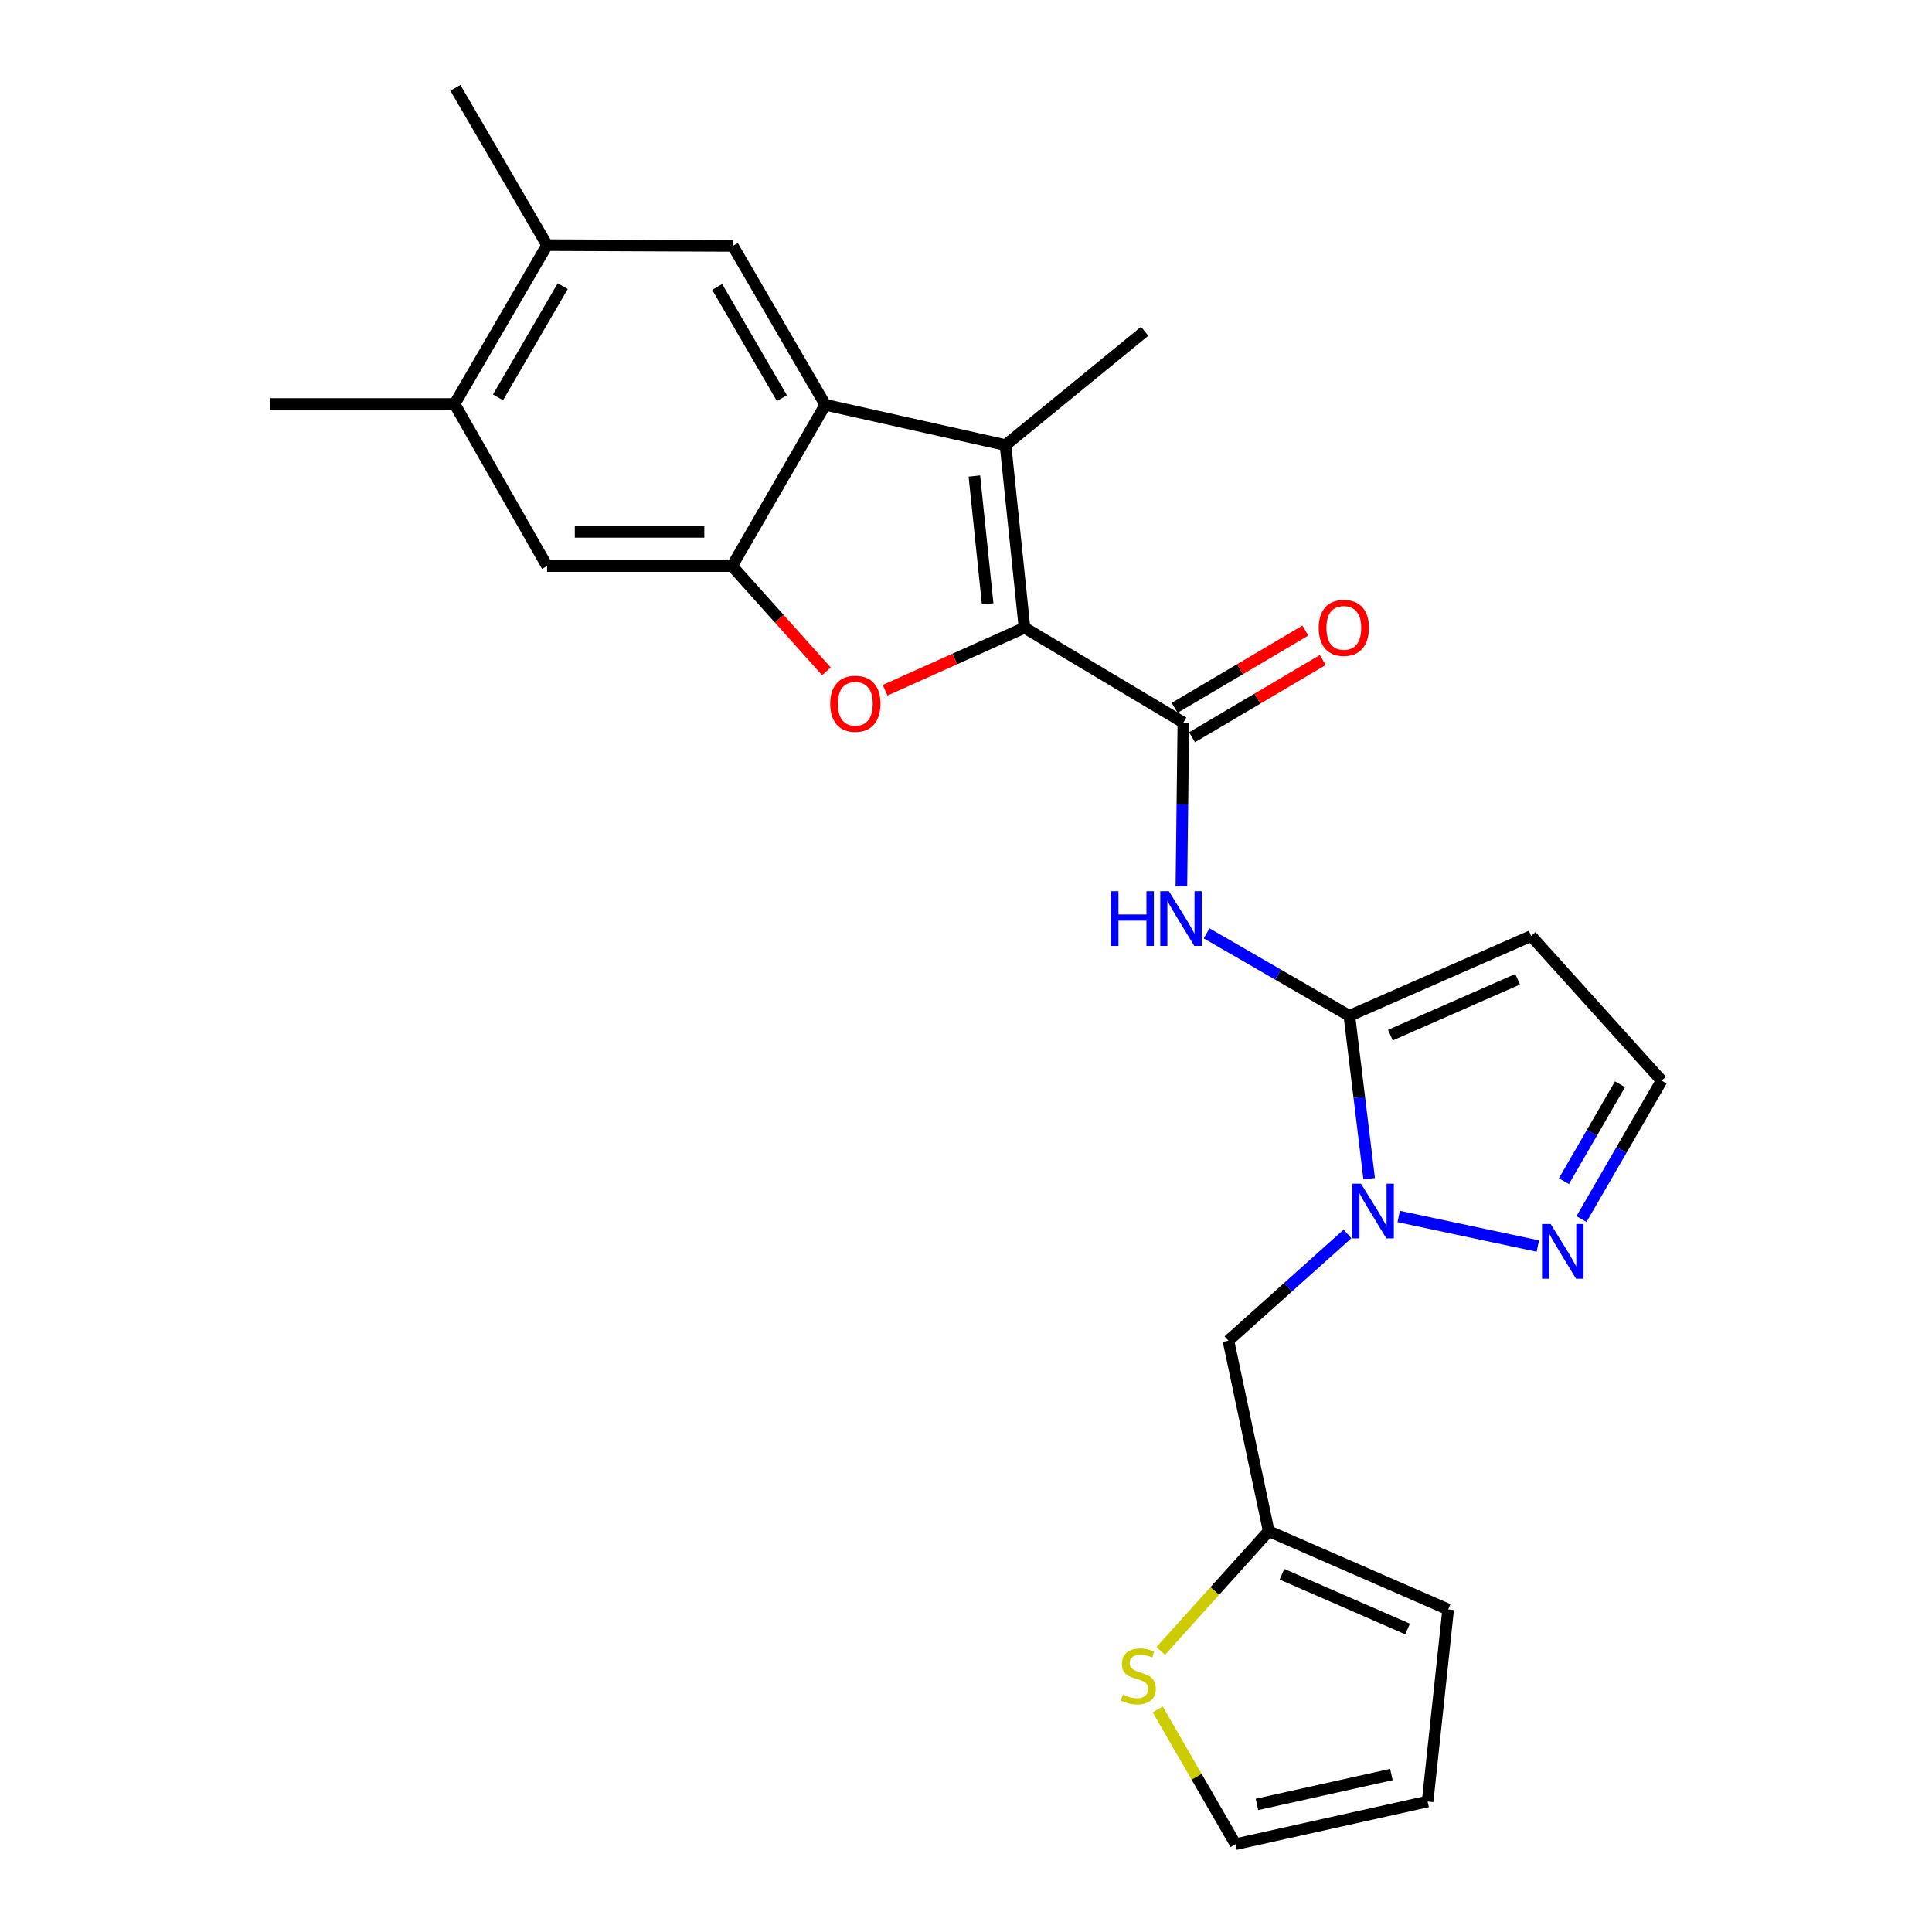 <?xml version='1.0' encoding='iso-8859-1'?>
<svg version='1.1' baseProfile='full'
              xmlns='http://www.w3.org/2000/svg'
                      xmlns:rdkit='http://www.rdkit.org/xml'
                      xmlns:xlink='http://www.w3.org/1999/xlink'
                  xml:space='preserve'
width='1000px' height='1000px' viewBox='0 0 1000 1000'>
<!-- END OF HEADER -->
<rect style='opacity:1.0;fill:#FFFFFF;stroke:none' width='1000' height='1000' x='0' y='0'> </rect>
<path class='bond-1' d='M 530.279,324.898 L 494.201,341.085' style='fill:none;fill-rule:evenodd;stroke:#000000;stroke-width:6px;stroke-linecap:butt;stroke-linejoin:miter;stroke-opacity:1' />
<path class='bond-1' d='M 494.201,341.085 L 458.123,357.271' style='fill:none;fill-rule:evenodd;stroke:#FF0000;stroke-width:6px;stroke-linecap:butt;stroke-linejoin:miter;stroke-opacity:1' />
<path class='bond-2' d='M 530.279,324.898 L 520.452,230.384' style='fill:none;fill-rule:evenodd;stroke:#000000;stroke-width:6px;stroke-linecap:butt;stroke-linejoin:miter;stroke-opacity:1' />
<path class='bond-2' d='M 511.21,312.551 L 504.331,246.391' style='fill:none;fill-rule:evenodd;stroke:#000000;stroke-width:6px;stroke-linecap:butt;stroke-linejoin:miter;stroke-opacity:1' />
<path class='bond-4' d='M 530.279,324.898 L 612.509,373.988' style='fill:none;fill-rule:evenodd;stroke:#000000;stroke-width:6px;stroke-linecap:butt;stroke-linejoin:miter;stroke-opacity:1' />
<path class='bond-0' d='M 698.433,525.778 L 661.489,504.442' style='fill:none;fill-rule:evenodd;stroke:#000000;stroke-width:6px;stroke-linecap:butt;stroke-linejoin:miter;stroke-opacity:1' />
<path class='bond-0' d='M 661.489,504.442 L 624.546,483.106' style='fill:none;fill-rule:evenodd;stroke:#0000FF;stroke-width:6px;stroke-linecap:butt;stroke-linejoin:miter;stroke-opacity:1' />
<path class='bond-3' d='M 698.433,525.778 L 703.556,567.951' style='fill:none;fill-rule:evenodd;stroke:#000000;stroke-width:6px;stroke-linecap:butt;stroke-linejoin:miter;stroke-opacity:1' />
<path class='bond-3' d='M 703.556,567.951 L 708.679,610.123' style='fill:none;fill-rule:evenodd;stroke:#0000FF;stroke-width:6px;stroke-linecap:butt;stroke-linejoin:miter;stroke-opacity:1' />
<path class='bond-9' d='M 698.433,525.778 L 792.524,484.462' style='fill:none;fill-rule:evenodd;stroke:#000000;stroke-width:6px;stroke-linecap:butt;stroke-linejoin:miter;stroke-opacity:1' />
<path class='bond-9' d='M 719.659,535.778 L 785.523,506.857' style='fill:none;fill-rule:evenodd;stroke:#000000;stroke-width:6px;stroke-linecap:butt;stroke-linejoin:miter;stroke-opacity:1' />
<path class='bond-6' d='M 427.746,347.47 L 403.329,320.228' style='fill:none;fill-rule:evenodd;stroke:#FF0000;stroke-width:6px;stroke-linecap:butt;stroke-linejoin:miter;stroke-opacity:1' />
<path class='bond-6' d='M 403.329,320.228 L 378.912,292.987' style='fill:none;fill-rule:evenodd;stroke:#000000;stroke-width:6px;stroke-linecap:butt;stroke-linejoin:miter;stroke-opacity:1' />
<path class='bond-5' d='M 520.452,230.384 L 427.176,209.52' style='fill:none;fill-rule:evenodd;stroke:#000000;stroke-width:6px;stroke-linecap:butt;stroke-linejoin:miter;stroke-opacity:1' />
<path class='bond-22' d='M 520.452,230.384 L 592.47,171.476' style='fill:none;fill-rule:evenodd;stroke:#000000;stroke-width:6px;stroke-linecap:butt;stroke-linejoin:miter;stroke-opacity:1' />
<path class='bond-8' d='M 723.957,629.645 L 795.977,644.957' style='fill:none;fill-rule:evenodd;stroke:#0000FF;stroke-width:6px;stroke-linecap:butt;stroke-linejoin:miter;stroke-opacity:1' />
<path class='bond-11' d='M 697.454,638.702 L 666.637,666.312' style='fill:none;fill-rule:evenodd;stroke:#0000FF;stroke-width:6px;stroke-linecap:butt;stroke-linejoin:miter;stroke-opacity:1' />
<path class='bond-11' d='M 666.637,666.312 L 635.82,693.922' style='fill:none;fill-rule:evenodd;stroke:#000000;stroke-width:6px;stroke-linecap:butt;stroke-linejoin:miter;stroke-opacity:1' />
<path class='bond-7' d='M 612.509,373.988 L 612,416.371' style='fill:none;fill-rule:evenodd;stroke:#000000;stroke-width:6px;stroke-linecap:butt;stroke-linejoin:miter;stroke-opacity:1' />
<path class='bond-7' d='M 612,416.371 L 611.491,458.753' style='fill:none;fill-rule:evenodd;stroke:#0000FF;stroke-width:6px;stroke-linecap:butt;stroke-linejoin:miter;stroke-opacity:1' />
<path class='bond-18' d='M 617.009,381.602 L 650.831,361.612' style='fill:none;fill-rule:evenodd;stroke:#000000;stroke-width:6px;stroke-linecap:butt;stroke-linejoin:miter;stroke-opacity:1' />
<path class='bond-18' d='M 650.831,361.612 L 684.652,341.622' style='fill:none;fill-rule:evenodd;stroke:#FF0000;stroke-width:6px;stroke-linecap:butt;stroke-linejoin:miter;stroke-opacity:1' />
<path class='bond-18' d='M 608.008,366.374 L 641.829,346.383' style='fill:none;fill-rule:evenodd;stroke:#000000;stroke-width:6px;stroke-linecap:butt;stroke-linejoin:miter;stroke-opacity:1' />
<path class='bond-18' d='M 641.829,346.383 L 675.651,326.393' style='fill:none;fill-rule:evenodd;stroke:#FF0000;stroke-width:6px;stroke-linecap:butt;stroke-linejoin:miter;stroke-opacity:1' />
<path class='bond-10' d='M 427.176,209.52 L 379.315,127.291' style='fill:none;fill-rule:evenodd;stroke:#000000;stroke-width:6px;stroke-linecap:butt;stroke-linejoin:miter;stroke-opacity:1' />
<path class='bond-10' d='M 404.708,206.084 L 371.205,148.524' style='fill:none;fill-rule:evenodd;stroke:#000000;stroke-width:6px;stroke-linecap:butt;stroke-linejoin:miter;stroke-opacity:1' />
<path class='bond-25' d='M 427.176,209.52 L 378.912,292.987' style='fill:none;fill-rule:evenodd;stroke:#000000;stroke-width:6px;stroke-linecap:butt;stroke-linejoin:miter;stroke-opacity:1' />
<path class='bond-12' d='M 378.912,292.987 L 283.159,292.987' style='fill:none;fill-rule:evenodd;stroke:#000000;stroke-width:6px;stroke-linecap:butt;stroke-linejoin:miter;stroke-opacity:1' />
<path class='bond-12' d='M 364.549,275.297 L 297.522,275.297' style='fill:none;fill-rule:evenodd;stroke:#000000;stroke-width:6px;stroke-linecap:butt;stroke-linejoin:miter;stroke-opacity:1' />
<path class='bond-27' d='M 818.562,630.989 L 839.302,595.16' style='fill:none;fill-rule:evenodd;stroke:#0000FF;stroke-width:6px;stroke-linecap:butt;stroke-linejoin:miter;stroke-opacity:1' />
<path class='bond-27' d='M 839.302,595.16 L 860.041,559.33' style='fill:none;fill-rule:evenodd;stroke:#000000;stroke-width:6px;stroke-linecap:butt;stroke-linejoin:miter;stroke-opacity:1' />
<path class='bond-27' d='M 809.474,611.378 L 823.991,586.298' style='fill:none;fill-rule:evenodd;stroke:#0000FF;stroke-width:6px;stroke-linecap:butt;stroke-linejoin:miter;stroke-opacity:1' />
<path class='bond-27' d='M 823.991,586.298 L 838.509,561.217' style='fill:none;fill-rule:evenodd;stroke:#000000;stroke-width:6px;stroke-linecap:butt;stroke-linejoin:miter;stroke-opacity:1' />
<path class='bond-17' d='M 792.524,484.462 L 860.041,559.33' style='fill:none;fill-rule:evenodd;stroke:#000000;stroke-width:6px;stroke-linecap:butt;stroke-linejoin:miter;stroke-opacity:1' />
<path class='bond-14' d='M 379.315,127.291 L 283.159,126.878' style='fill:none;fill-rule:evenodd;stroke:#000000;stroke-width:6px;stroke-linecap:butt;stroke-linejoin:miter;stroke-opacity:1' />
<path class='bond-13' d='M 635.82,693.922 L 656.685,792.524' style='fill:none;fill-rule:evenodd;stroke:#000000;stroke-width:6px;stroke-linecap:butt;stroke-linejoin:miter;stroke-opacity:1' />
<path class='bond-16' d='M 283.159,292.987 L 235.288,209.107' style='fill:none;fill-rule:evenodd;stroke:#000000;stroke-width:6px;stroke-linecap:butt;stroke-linejoin:miter;stroke-opacity:1' />
<path class='bond-15' d='M 656.685,792.524 L 628.736,823.525' style='fill:none;fill-rule:evenodd;stroke:#000000;stroke-width:6px;stroke-linecap:butt;stroke-linejoin:miter;stroke-opacity:1' />
<path class='bond-15' d='M 628.736,823.525 L 600.787,854.526' style='fill:none;fill-rule:evenodd;stroke:#CCCC00;stroke-width:6px;stroke-linecap:butt;stroke-linejoin:miter;stroke-opacity:1' />
<path class='bond-20' d='M 656.685,792.524 L 749.567,833.035' style='fill:none;fill-rule:evenodd;stroke:#000000;stroke-width:6px;stroke-linecap:butt;stroke-linejoin:miter;stroke-opacity:1' />
<path class='bond-20' d='M 663.545,814.816 L 728.563,843.173' style='fill:none;fill-rule:evenodd;stroke:#000000;stroke-width:6px;stroke-linecap:butt;stroke-linejoin:miter;stroke-opacity:1' />
<path class='bond-23' d='M 283.159,126.878 L 235.701,45.455' style='fill:none;fill-rule:evenodd;stroke:#000000;stroke-width:6px;stroke-linecap:butt;stroke-linejoin:miter;stroke-opacity:1' />
<path class='bond-26' d='M 283.159,126.878 L 235.288,209.107' style='fill:none;fill-rule:evenodd;stroke:#000000;stroke-width:6px;stroke-linecap:butt;stroke-linejoin:miter;stroke-opacity:1' />
<path class='bond-26' d='M 291.267,148.112 L 257.757,205.673' style='fill:none;fill-rule:evenodd;stroke:#000000;stroke-width:6px;stroke-linecap:butt;stroke-linejoin:miter;stroke-opacity:1' />
<path class='bond-19' d='M 599.233,884.789 L 619.374,919.667' style='fill:none;fill-rule:evenodd;stroke:#CCCC00;stroke-width:6px;stroke-linecap:butt;stroke-linejoin:miter;stroke-opacity:1' />
<path class='bond-19' d='M 619.374,919.667 L 639.515,954.545' style='fill:none;fill-rule:evenodd;stroke:#000000;stroke-width:6px;stroke-linecap:butt;stroke-linejoin:miter;stroke-opacity:1' />
<path class='bond-24' d='M 235.288,209.107 L 139.959,209.107' style='fill:none;fill-rule:evenodd;stroke:#000000;stroke-width:6px;stroke-linecap:butt;stroke-linejoin:miter;stroke-opacity:1' />
<path class='bond-28' d='M 639.515,954.545 L 738.933,932.453' style='fill:none;fill-rule:evenodd;stroke:#000000;stroke-width:6px;stroke-linecap:butt;stroke-linejoin:miter;stroke-opacity:1' />
<path class='bond-28' d='M 650.591,933.963 L 720.183,918.498' style='fill:none;fill-rule:evenodd;stroke:#000000;stroke-width:6px;stroke-linecap:butt;stroke-linejoin:miter;stroke-opacity:1' />
<path class='bond-21' d='M 749.567,833.035 L 738.933,932.453' style='fill:none;fill-rule:evenodd;stroke:#000000;stroke-width:6px;stroke-linecap:butt;stroke-linejoin:miter;stroke-opacity:1' />
<path  class='atom-2' d='M 429.724 364.26
Q 429.724 357.46, 433.084 353.66
Q 436.444 349.86, 442.724 349.86
Q 449.004 349.86, 452.364 353.66
Q 455.724 357.46, 455.724 364.26
Q 455.724 371.14, 452.324 375.06
Q 448.924 378.94, 442.724 378.94
Q 436.484 378.94, 433.084 375.06
Q 429.724 371.18, 429.724 364.26
M 442.724 375.74
Q 447.044 375.74, 449.364 372.86
Q 451.724 369.94, 451.724 364.26
Q 451.724 358.7, 449.364 355.9
Q 447.044 353.06, 442.724 353.06
Q 438.404 353.06, 436.044 355.86
Q 433.724 358.66, 433.724 364.26
Q 433.724 369.98, 436.044 372.86
Q 438.404 375.74, 442.724 375.74
' fill='#FF0000'/>
<path  class='atom-4' d='M 704.448 612.668
L 713.728 627.668
Q 714.648 629.148, 716.128 631.828
Q 717.608 634.508, 717.688 634.668
L 717.688 612.668
L 721.448 612.668
L 721.448 640.988
L 717.568 640.988
L 707.608 624.588
Q 706.448 622.668, 705.208 620.468
Q 704.008 618.268, 703.648 617.588
L 703.648 640.988
L 699.968 640.988
L 699.968 612.668
L 704.448 612.668
' fill='#0000FF'/>
<path  class='atom-8' d='M 575.07 461.29
L 578.91 461.29
L 578.91 473.33
L 593.39 473.33
L 593.39 461.29
L 597.23 461.29
L 597.23 489.61
L 593.39 489.61
L 593.39 476.53
L 578.91 476.53
L 578.91 489.61
L 575.07 489.61
L 575.07 461.29
' fill='#0000FF'/>
<path  class='atom-8' d='M 605.03 461.29
L 614.31 476.29
Q 615.23 477.77, 616.71 480.45
Q 618.19 483.13, 618.27 483.29
L 618.27 461.29
L 622.03 461.29
L 622.03 489.61
L 618.15 489.61
L 608.19 473.21
Q 607.03 471.29, 605.79 469.09
Q 604.59 466.89, 604.23 466.21
L 604.23 489.61
L 600.55 489.61
L 600.55 461.29
L 605.03 461.29
' fill='#0000FF'/>
<path  class='atom-9' d='M 802.628 633.542
L 811.908 648.542
Q 812.828 650.022, 814.308 652.702
Q 815.788 655.382, 815.868 655.542
L 815.868 633.542
L 819.628 633.542
L 819.628 661.862
L 815.748 661.862
L 805.788 645.462
Q 804.628 643.542, 803.388 641.342
Q 802.188 639.142, 801.828 638.462
L 801.828 661.862
L 798.148 661.862
L 798.148 633.542
L 802.628 633.542
' fill='#0000FF'/>
<path  class='atom-16' d='M 581.187 877.113
Q 581.507 877.233, 582.827 877.793
Q 584.147 878.353, 585.587 878.713
Q 587.067 879.033, 588.507 879.033
Q 591.187 879.033, 592.747 877.753
Q 594.307 876.433, 594.307 874.153
Q 594.307 872.593, 593.507 871.633
Q 592.747 870.673, 591.547 870.153
Q 590.347 869.633, 588.347 869.033
Q 585.827 868.273, 584.307 867.553
Q 582.827 866.833, 581.747 865.313
Q 580.707 863.793, 580.707 861.233
Q 580.707 857.673, 583.107 855.473
Q 585.547 853.273, 590.347 853.273
Q 593.627 853.273, 597.347 854.833
L 596.427 857.913
Q 593.027 856.513, 590.467 856.513
Q 587.707 856.513, 586.187 857.673
Q 584.667 858.793, 584.707 860.753
Q 584.707 862.273, 585.467 863.193
Q 586.267 864.113, 587.387 864.633
Q 588.547 865.153, 590.467 865.753
Q 593.027 866.553, 594.547 867.353
Q 596.067 868.153, 597.147 869.793
Q 598.267 871.393, 598.267 874.153
Q 598.267 878.073, 595.627 880.193
Q 593.027 882.273, 588.667 882.273
Q 586.147 882.273, 584.227 881.713
Q 582.347 881.193, 580.107 880.273
L 581.187 877.113
' fill='#CCCC00'/>
<path  class='atom-19' d='M 682.563 324.978
Q 682.563 318.178, 685.923 314.378
Q 689.283 310.578, 695.563 310.578
Q 701.843 310.578, 705.203 314.378
Q 708.563 318.178, 708.563 324.978
Q 708.563 331.858, 705.163 335.778
Q 701.763 339.658, 695.563 339.658
Q 689.323 339.658, 685.923 335.778
Q 682.563 331.898, 682.563 324.978
M 695.563 336.458
Q 699.883 336.458, 702.203 333.578
Q 704.563 330.658, 704.563 324.978
Q 704.563 319.418, 702.203 316.618
Q 699.883 313.778, 695.563 313.778
Q 691.243 313.778, 688.883 316.578
Q 686.563 319.378, 686.563 324.978
Q 686.563 330.698, 688.883 333.578
Q 691.243 336.458, 695.563 336.458
' fill='#FF0000'/>
</svg>
